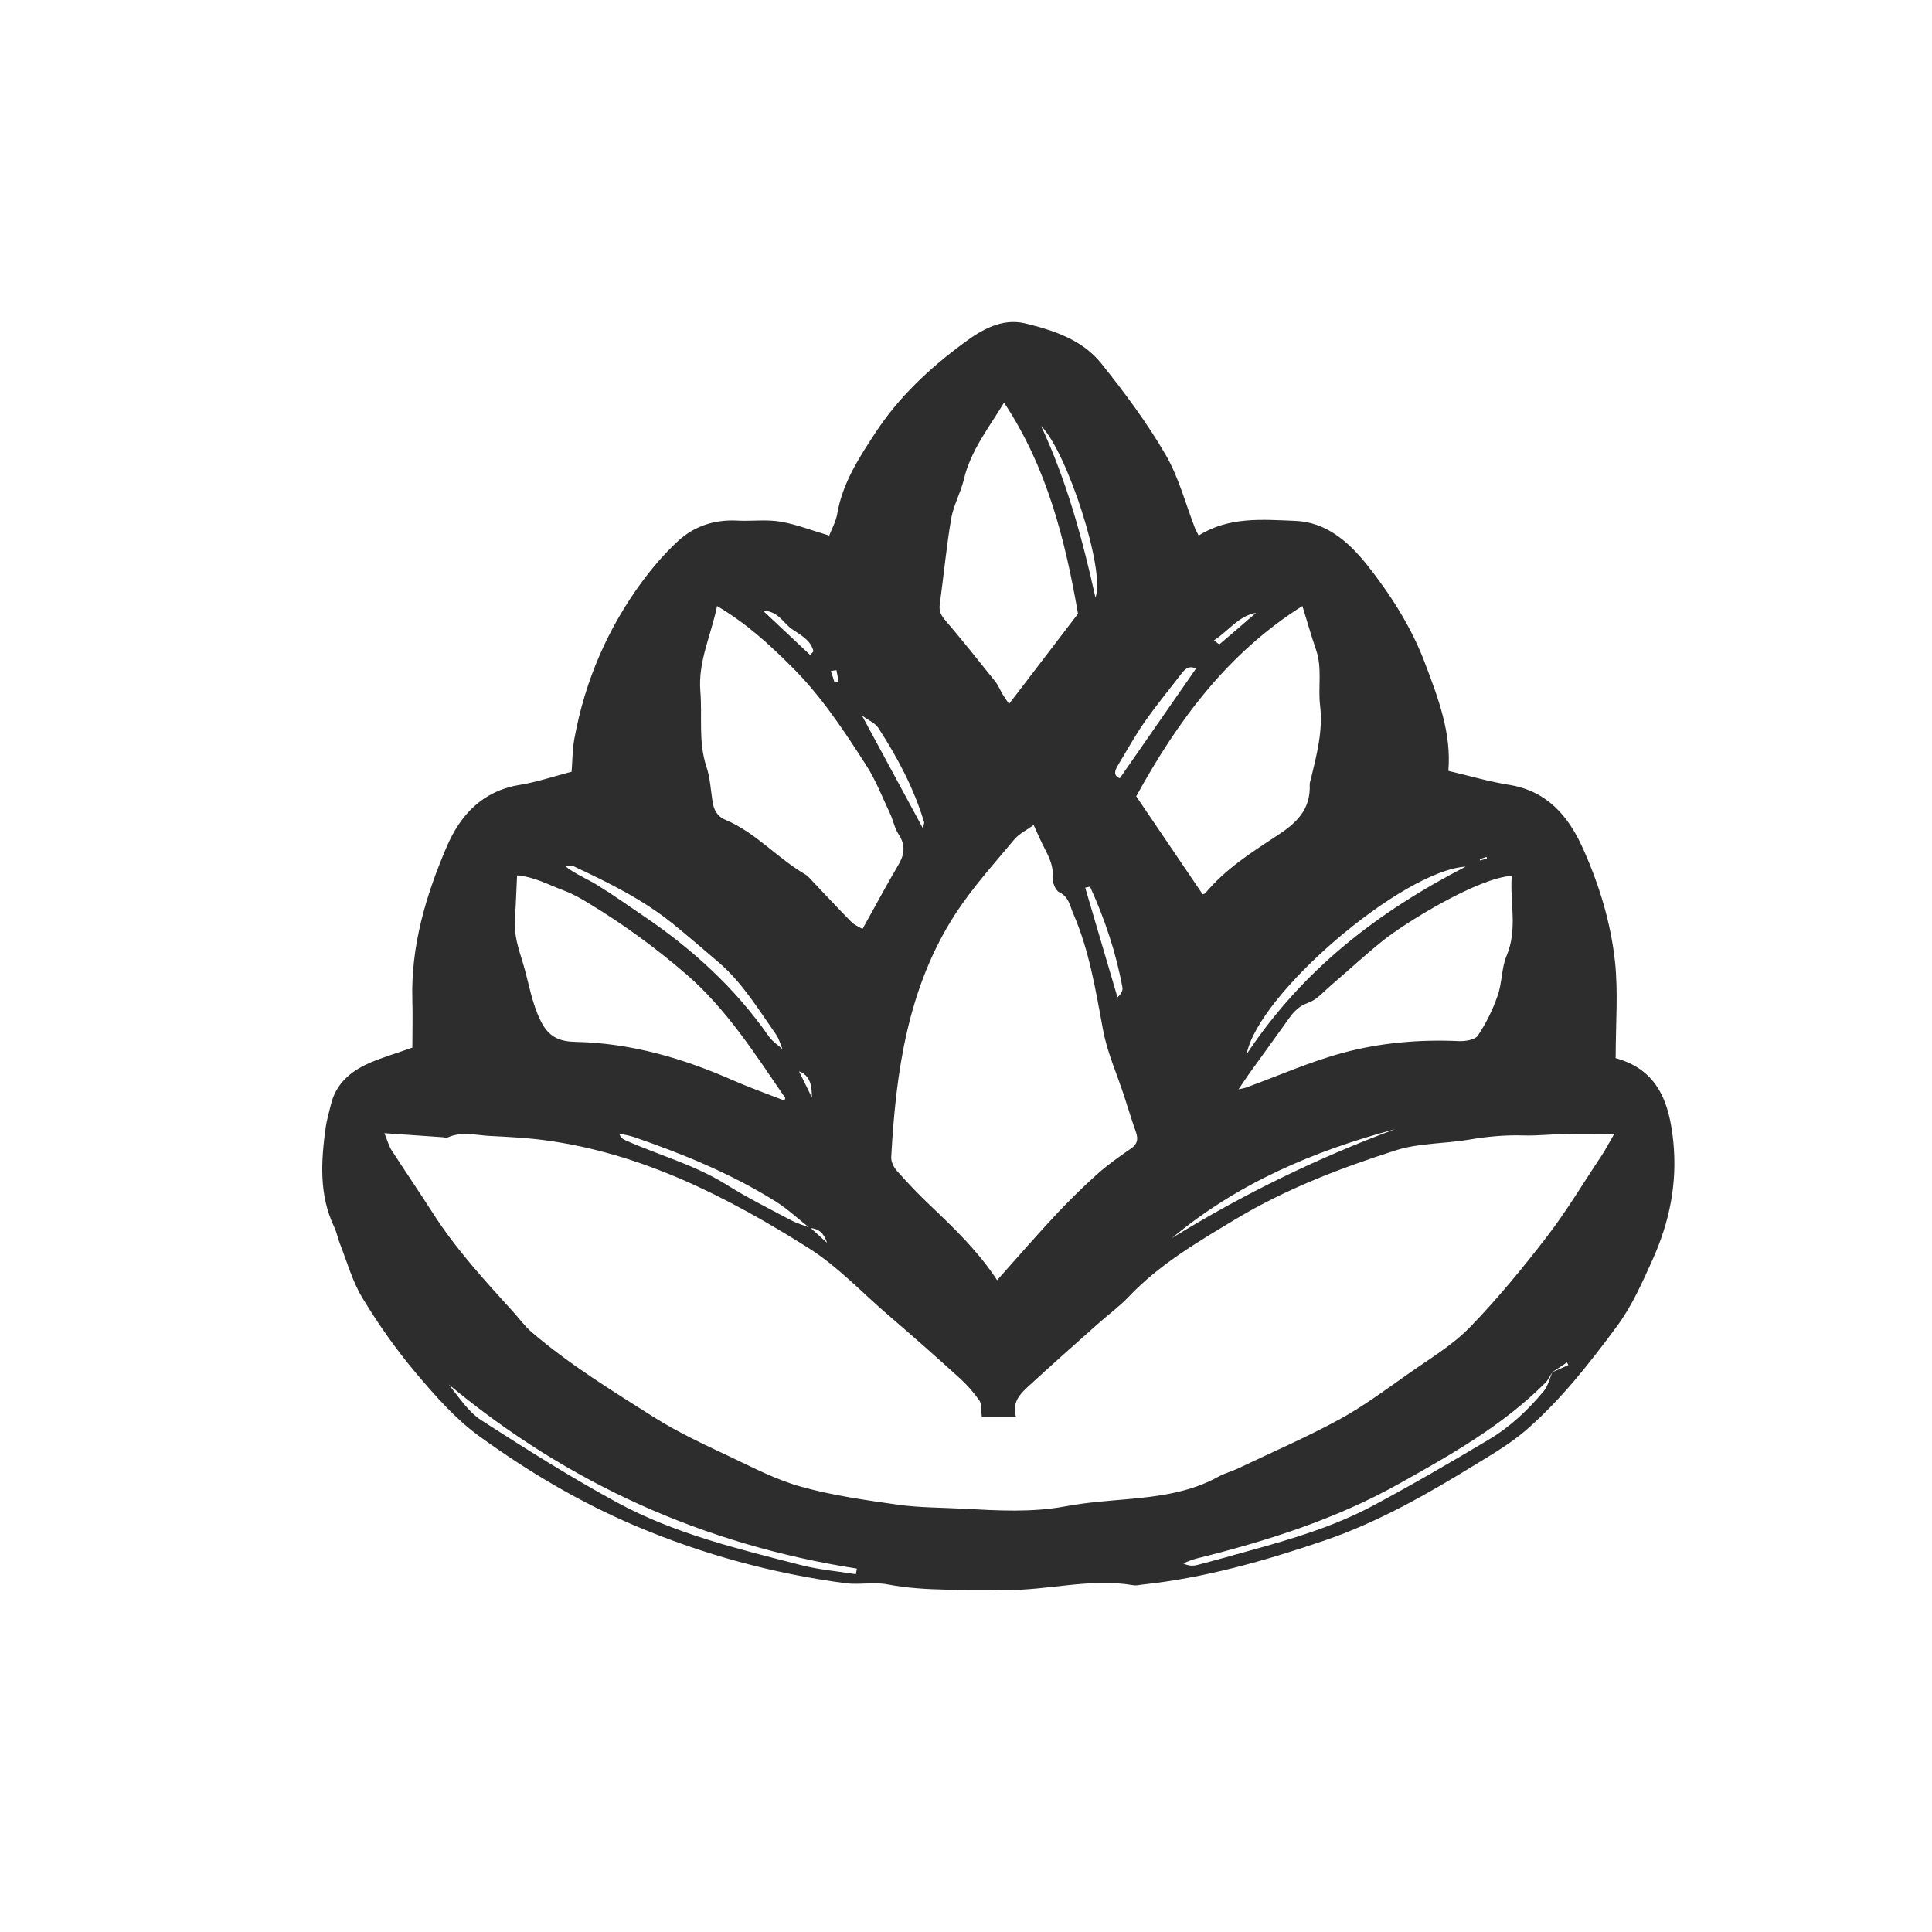 <svg width="30" height="30" viewBox="0 0 30 30" fill="none" xmlns="http://www.w3.org/2000/svg">
<path d="M25.079 16.428C25.744 16.608 25.921 17.118 25.983 17.727C26.047 18.374 25.926 18.969 25.662 19.558C25.498 19.921 25.341 20.28 25.104 20.599C24.676 21.177 24.232 21.744 23.686 22.216C23.449 22.418 23.176 22.579 22.909 22.742C22.16 23.202 21.398 23.637 20.564 23.922C19.64 24.237 18.7 24.504 17.723 24.607C17.682 24.612 17.641 24.623 17.602 24.616C16.926 24.499 16.264 24.701 15.592 24.69C14.989 24.678 14.383 24.715 13.784 24.603C13.573 24.561 13.345 24.612 13.129 24.584C12.006 24.435 10.918 24.138 9.875 23.697C9.01 23.331 8.2 22.851 7.439 22.299C7.068 22.03 6.754 21.669 6.453 21.314C6.148 20.951 5.873 20.56 5.627 20.153C5.472 19.898 5.39 19.597 5.279 19.314C5.245 19.229 5.229 19.137 5.19 19.054C4.951 18.553 4.985 18.029 5.058 17.5C5.074 17.389 5.108 17.281 5.133 17.173C5.208 16.831 5.443 16.633 5.741 16.504C5.943 16.417 6.158 16.355 6.403 16.267C6.403 16.03 6.41 15.78 6.403 15.531C6.378 14.69 6.613 13.903 6.938 13.145C7.15 12.65 7.498 12.28 8.07 12.188C8.336 12.144 8.594 12.057 8.876 11.983C8.889 11.82 8.887 11.636 8.921 11.459C9.085 10.569 9.436 9.758 9.971 9.031C10.133 8.813 10.312 8.603 10.511 8.417C10.77 8.171 11.093 8.063 11.455 8.084C11.676 8.095 11.902 8.063 12.118 8.1C12.364 8.141 12.598 8.235 12.876 8.316C12.915 8.212 12.981 8.097 13.001 7.976C13.083 7.5 13.338 7.109 13.593 6.72C13.957 6.164 14.435 5.718 14.964 5.327C15.244 5.117 15.562 4.938 15.915 5.021C16.355 5.127 16.805 5.274 17.101 5.644C17.461 6.095 17.809 6.561 18.099 7.06C18.306 7.415 18.41 7.828 18.561 8.215C18.572 8.242 18.588 8.265 18.613 8.316C19.082 8.019 19.604 8.068 20.113 8.088C20.589 8.107 20.933 8.406 21.22 8.762C21.593 9.231 21.919 9.742 22.128 10.3C22.331 10.836 22.54 11.383 22.49 11.97C22.82 12.048 23.125 12.138 23.44 12.188C24.025 12.285 24.355 12.673 24.58 13.175C24.831 13.733 25.011 14.322 25.077 14.927C25.129 15.405 25.088 15.895 25.088 16.424L25.079 16.428ZM12.393 16.628C12.316 16.523 12.236 16.417 12.159 16.311C12.122 16.228 12.1 16.134 12.05 16.063C11.776 15.672 11.528 15.262 11.164 14.947C10.927 14.743 10.688 14.54 10.447 14.343C9.98 13.966 9.447 13.704 8.91 13.453C8.874 13.437 8.823 13.453 8.78 13.453C8.94 13.577 9.117 13.646 9.277 13.745C9.525 13.897 9.761 14.067 10.003 14.23C10.752 14.738 11.414 15.341 11.936 16.09C11.995 16.175 12.091 16.235 12.168 16.306C12.245 16.412 12.323 16.518 12.402 16.624C12.471 16.764 12.539 16.902 12.607 17.042C12.607 16.863 12.585 16.695 12.396 16.631L12.393 16.628ZM12.582 19.063C12.669 19.142 12.755 19.22 12.842 19.298C12.799 19.158 12.716 19.073 12.575 19.07C12.398 18.93 12.229 18.771 12.038 18.652C11.351 18.224 10.606 17.918 9.843 17.656C9.768 17.631 9.691 17.619 9.614 17.603C9.639 17.665 9.67 17.688 9.707 17.704C10.228 17.937 10.786 18.086 11.278 18.394C11.601 18.597 11.943 18.767 12.279 18.946C12.375 18.997 12.48 19.026 12.58 19.066L12.582 19.063ZM24.107 21.305C24.07 21.36 24.041 21.427 23.995 21.473C23.337 22.133 22.536 22.586 21.734 23.034C20.742 23.591 19.667 23.931 18.57 24.203C18.502 24.219 18.438 24.251 18.372 24.276C18.454 24.317 18.524 24.317 18.59 24.301C18.864 24.23 19.134 24.154 19.405 24.078C20.056 23.899 20.705 23.706 21.302 23.389C21.917 23.062 22.518 22.712 23.114 22.356C23.444 22.161 23.727 21.896 23.972 21.6C24.038 21.521 24.061 21.407 24.105 21.308C24.186 21.271 24.271 21.234 24.353 21.197C24.346 21.183 24.339 21.17 24.332 21.156C24.257 21.206 24.182 21.255 24.107 21.305ZM15.246 22.002C15.232 21.901 15.246 21.809 15.21 21.751C15.125 21.627 15.023 21.512 14.914 21.411C14.547 21.078 14.176 20.749 13.8 20.427C13.388 20.075 13.019 19.673 12.553 19.378C11.28 18.576 9.96 17.904 8.45 17.704C8.177 17.668 7.901 17.654 7.626 17.64C7.401 17.631 7.173 17.562 6.95 17.663C6.927 17.674 6.893 17.658 6.863 17.658C6.581 17.638 6.299 17.619 5.969 17.596C6.021 17.725 6.041 17.801 6.082 17.863C6.296 18.194 6.517 18.518 6.729 18.849C7.086 19.404 7.53 19.887 7.97 20.372C8.065 20.477 8.15 20.595 8.254 20.684C8.844 21.19 9.504 21.595 10.158 22.009C10.531 22.244 10.934 22.43 11.332 22.618C11.697 22.791 12.061 22.982 12.446 23.087C12.935 23.223 13.443 23.294 13.948 23.366C14.285 23.412 14.631 23.409 14.973 23.428C15.496 23.455 16.015 23.488 16.539 23.391C16.856 23.331 17.177 23.308 17.497 23.28C17.989 23.237 18.477 23.175 18.921 22.929C19.016 22.876 19.128 22.848 19.228 22.8C19.754 22.549 20.291 22.317 20.801 22.039C21.179 21.832 21.527 21.572 21.88 21.324C22.201 21.098 22.545 20.894 22.816 20.618C23.244 20.179 23.636 19.7 24.011 19.215C24.319 18.817 24.578 18.38 24.858 17.962C24.922 17.868 24.974 17.764 25.067 17.606C24.776 17.606 24.56 17.601 24.344 17.606C24.114 17.61 23.886 17.638 23.656 17.631C23.367 17.622 23.087 17.649 22.802 17.698C22.429 17.76 22.035 17.748 21.678 17.861C20.815 18.137 19.968 18.461 19.185 18.932C18.597 19.286 18.005 19.631 17.525 20.137C17.379 20.291 17.206 20.416 17.049 20.556C16.68 20.884 16.309 21.213 15.945 21.549C15.82 21.664 15.715 21.797 15.776 22H15.246V22.002ZM15.48 19.882C15.792 19.532 16.075 19.206 16.368 18.891C16.58 18.663 16.801 18.445 17.031 18.238C17.195 18.091 17.375 17.962 17.557 17.838C17.662 17.767 17.677 17.691 17.639 17.58C17.57 17.389 17.514 17.194 17.45 17.001C17.338 16.663 17.19 16.334 17.127 15.987C17.013 15.377 16.917 14.77 16.669 14.195C16.612 14.067 16.601 13.929 16.448 13.855C16.389 13.825 16.339 13.701 16.346 13.623C16.359 13.46 16.3 13.329 16.23 13.193C16.17 13.078 16.118 12.961 16.05 12.811C15.947 12.887 15.824 12.945 15.745 13.041C15.435 13.414 15.105 13.777 14.841 14.182C14.096 15.327 13.912 16.633 13.839 17.964C13.834 18.033 13.875 18.123 13.923 18.176C14.089 18.364 14.262 18.546 14.444 18.718C14.822 19.077 15.196 19.438 15.485 19.882H15.48ZM11.134 9.413C11.039 9.875 10.838 10.27 10.875 10.735C10.907 11.126 10.841 11.519 10.97 11.908C11.027 12.078 11.036 12.266 11.064 12.446C11.084 12.574 11.134 12.676 11.262 12.729C11.733 12.926 12.068 13.324 12.503 13.577C12.546 13.602 12.578 13.644 12.614 13.681C12.815 13.892 13.013 14.106 13.217 14.313C13.27 14.366 13.345 14.396 13.393 14.425C13.584 14.085 13.757 13.756 13.946 13.437C14.044 13.273 14.067 13.129 13.955 12.958C13.889 12.86 13.869 12.731 13.816 12.623C13.7 12.377 13.6 12.117 13.454 11.889C13.106 11.347 12.751 10.806 12.286 10.346C11.943 10.004 11.592 9.68 11.134 9.41V9.413ZM20.223 9.41C19.057 10.146 18.285 11.197 17.643 12.365C17.996 12.887 18.335 13.386 18.675 13.887C18.681 13.885 18.706 13.88 18.718 13.867C19.025 13.499 19.424 13.241 19.815 12.986C20.127 12.784 20.355 12.577 20.337 12.179C20.337 12.149 20.35 12.119 20.357 12.089C20.446 11.717 20.546 11.344 20.498 10.953C20.464 10.666 20.535 10.372 20.434 10.086C20.362 9.877 20.302 9.663 20.223 9.408V9.41ZM12.179 17.093C12.188 17.065 12.195 17.054 12.193 17.049C11.724 16.366 11.284 15.667 10.645 15.118C10.176 14.715 9.682 14.354 9.156 14.035C9.028 13.956 8.896 13.88 8.755 13.828C8.518 13.74 8.288 13.611 8.029 13.593C8.017 13.837 8.011 14.057 7.995 14.278C7.977 14.515 8.054 14.736 8.12 14.954C8.211 15.253 8.252 15.561 8.395 15.851C8.521 16.109 8.694 16.173 8.937 16.178C9.805 16.196 10.62 16.437 11.41 16.787C11.662 16.897 11.924 16.989 12.181 17.09L12.179 17.093ZM19.23 16.916C19.301 16.9 19.328 16.895 19.353 16.886C19.852 16.704 20.341 16.486 20.853 16.348C21.436 16.191 22.04 16.139 22.647 16.166C22.75 16.171 22.902 16.148 22.948 16.081C23.075 15.89 23.18 15.679 23.255 15.46C23.326 15.262 23.314 15.033 23.394 14.842C23.569 14.428 23.444 14.016 23.474 13.6C22.953 13.632 21.837 14.315 21.473 14.607C21.197 14.828 20.938 15.069 20.669 15.299C20.555 15.396 20.448 15.525 20.316 15.57C20.177 15.619 20.098 15.699 20.02 15.807C19.82 16.088 19.617 16.366 19.415 16.647C19.358 16.725 19.308 16.805 19.23 16.918V16.916ZM15.592 6.251C15.346 6.653 15.071 7.001 14.966 7.447C14.916 7.654 14.806 7.845 14.77 8.052C14.695 8.491 14.654 8.937 14.593 9.381C14.579 9.482 14.606 9.546 14.672 9.624C14.939 9.937 15.196 10.259 15.453 10.581C15.503 10.643 15.531 10.721 15.574 10.79C15.608 10.845 15.644 10.896 15.669 10.93C16.034 10.452 16.387 9.99 16.739 9.53C16.539 8.378 16.257 7.256 15.59 6.251H15.592ZM13.29 24.442C13.295 24.414 13.299 24.384 13.306 24.357C10.934 23.986 8.821 23.039 6.968 21.498C7.127 21.698 7.271 21.922 7.473 22.053C8.168 22.501 8.867 22.942 9.593 23.336C10.485 23.819 11.469 24.053 12.443 24.304C12.719 24.375 13.008 24.398 13.29 24.444V24.442ZM22.759 13.457C21.775 13.52 19.537 15.43 19.358 16.368C20.23 15.056 21.386 14.166 22.759 13.457ZM21.662 17.534C20.4 17.872 19.216 18.374 18.199 19.224C19.298 18.546 20.453 17.983 21.662 17.534ZM17.01 9.279C17.17 8.87 16.573 7.021 16.166 6.614C16.562 7.465 16.808 8.364 17.01 9.279ZM18.575 10.383C18.451 10.323 18.395 10.399 18.338 10.47C18.146 10.719 17.946 10.963 17.768 11.218C17.618 11.434 17.491 11.666 17.354 11.892C17.309 11.97 17.286 12.043 17.388 12.085C17.78 11.521 18.169 10.963 18.572 10.381L18.575 10.383ZM14.326 12.855C14.335 12.823 14.356 12.791 14.349 12.765C14.19 12.239 13.935 11.758 13.636 11.3C13.591 11.229 13.495 11.193 13.384 11.11C13.716 11.726 14.021 12.287 14.326 12.853V12.855ZM16.926 13.768C16.901 13.772 16.876 13.779 16.851 13.784C17.017 14.352 17.186 14.918 17.352 15.486C17.407 15.437 17.438 15.38 17.429 15.334C17.329 14.789 17.154 14.269 16.926 13.768ZM12.58 10.171C12.598 10.153 12.614 10.135 12.632 10.114C12.587 9.93 12.423 9.859 12.289 9.762C12.159 9.67 12.086 9.489 11.847 9.482C12.113 9.732 12.348 9.951 12.58 10.171ZM18.85 9.944C18.907 9.985 18.932 10.008 18.934 10.006C19.125 9.845 19.314 9.68 19.503 9.516C19.228 9.567 19.084 9.792 18.85 9.944ZM12.985 10.406C12.958 10.411 12.928 10.415 12.901 10.42C12.921 10.48 12.942 10.54 12.96 10.601C12.981 10.595 13.001 10.59 13.022 10.583C13.01 10.523 12.999 10.466 12.988 10.406H12.985ZM22.978 13.342C22.978 13.342 22.98 13.354 22.982 13.361C23.019 13.352 23.053 13.342 23.089 13.331C23.087 13.322 23.084 13.315 23.082 13.306C23.048 13.317 23.012 13.331 22.978 13.342Z" fill="#2D2D2D"/>
</svg>
